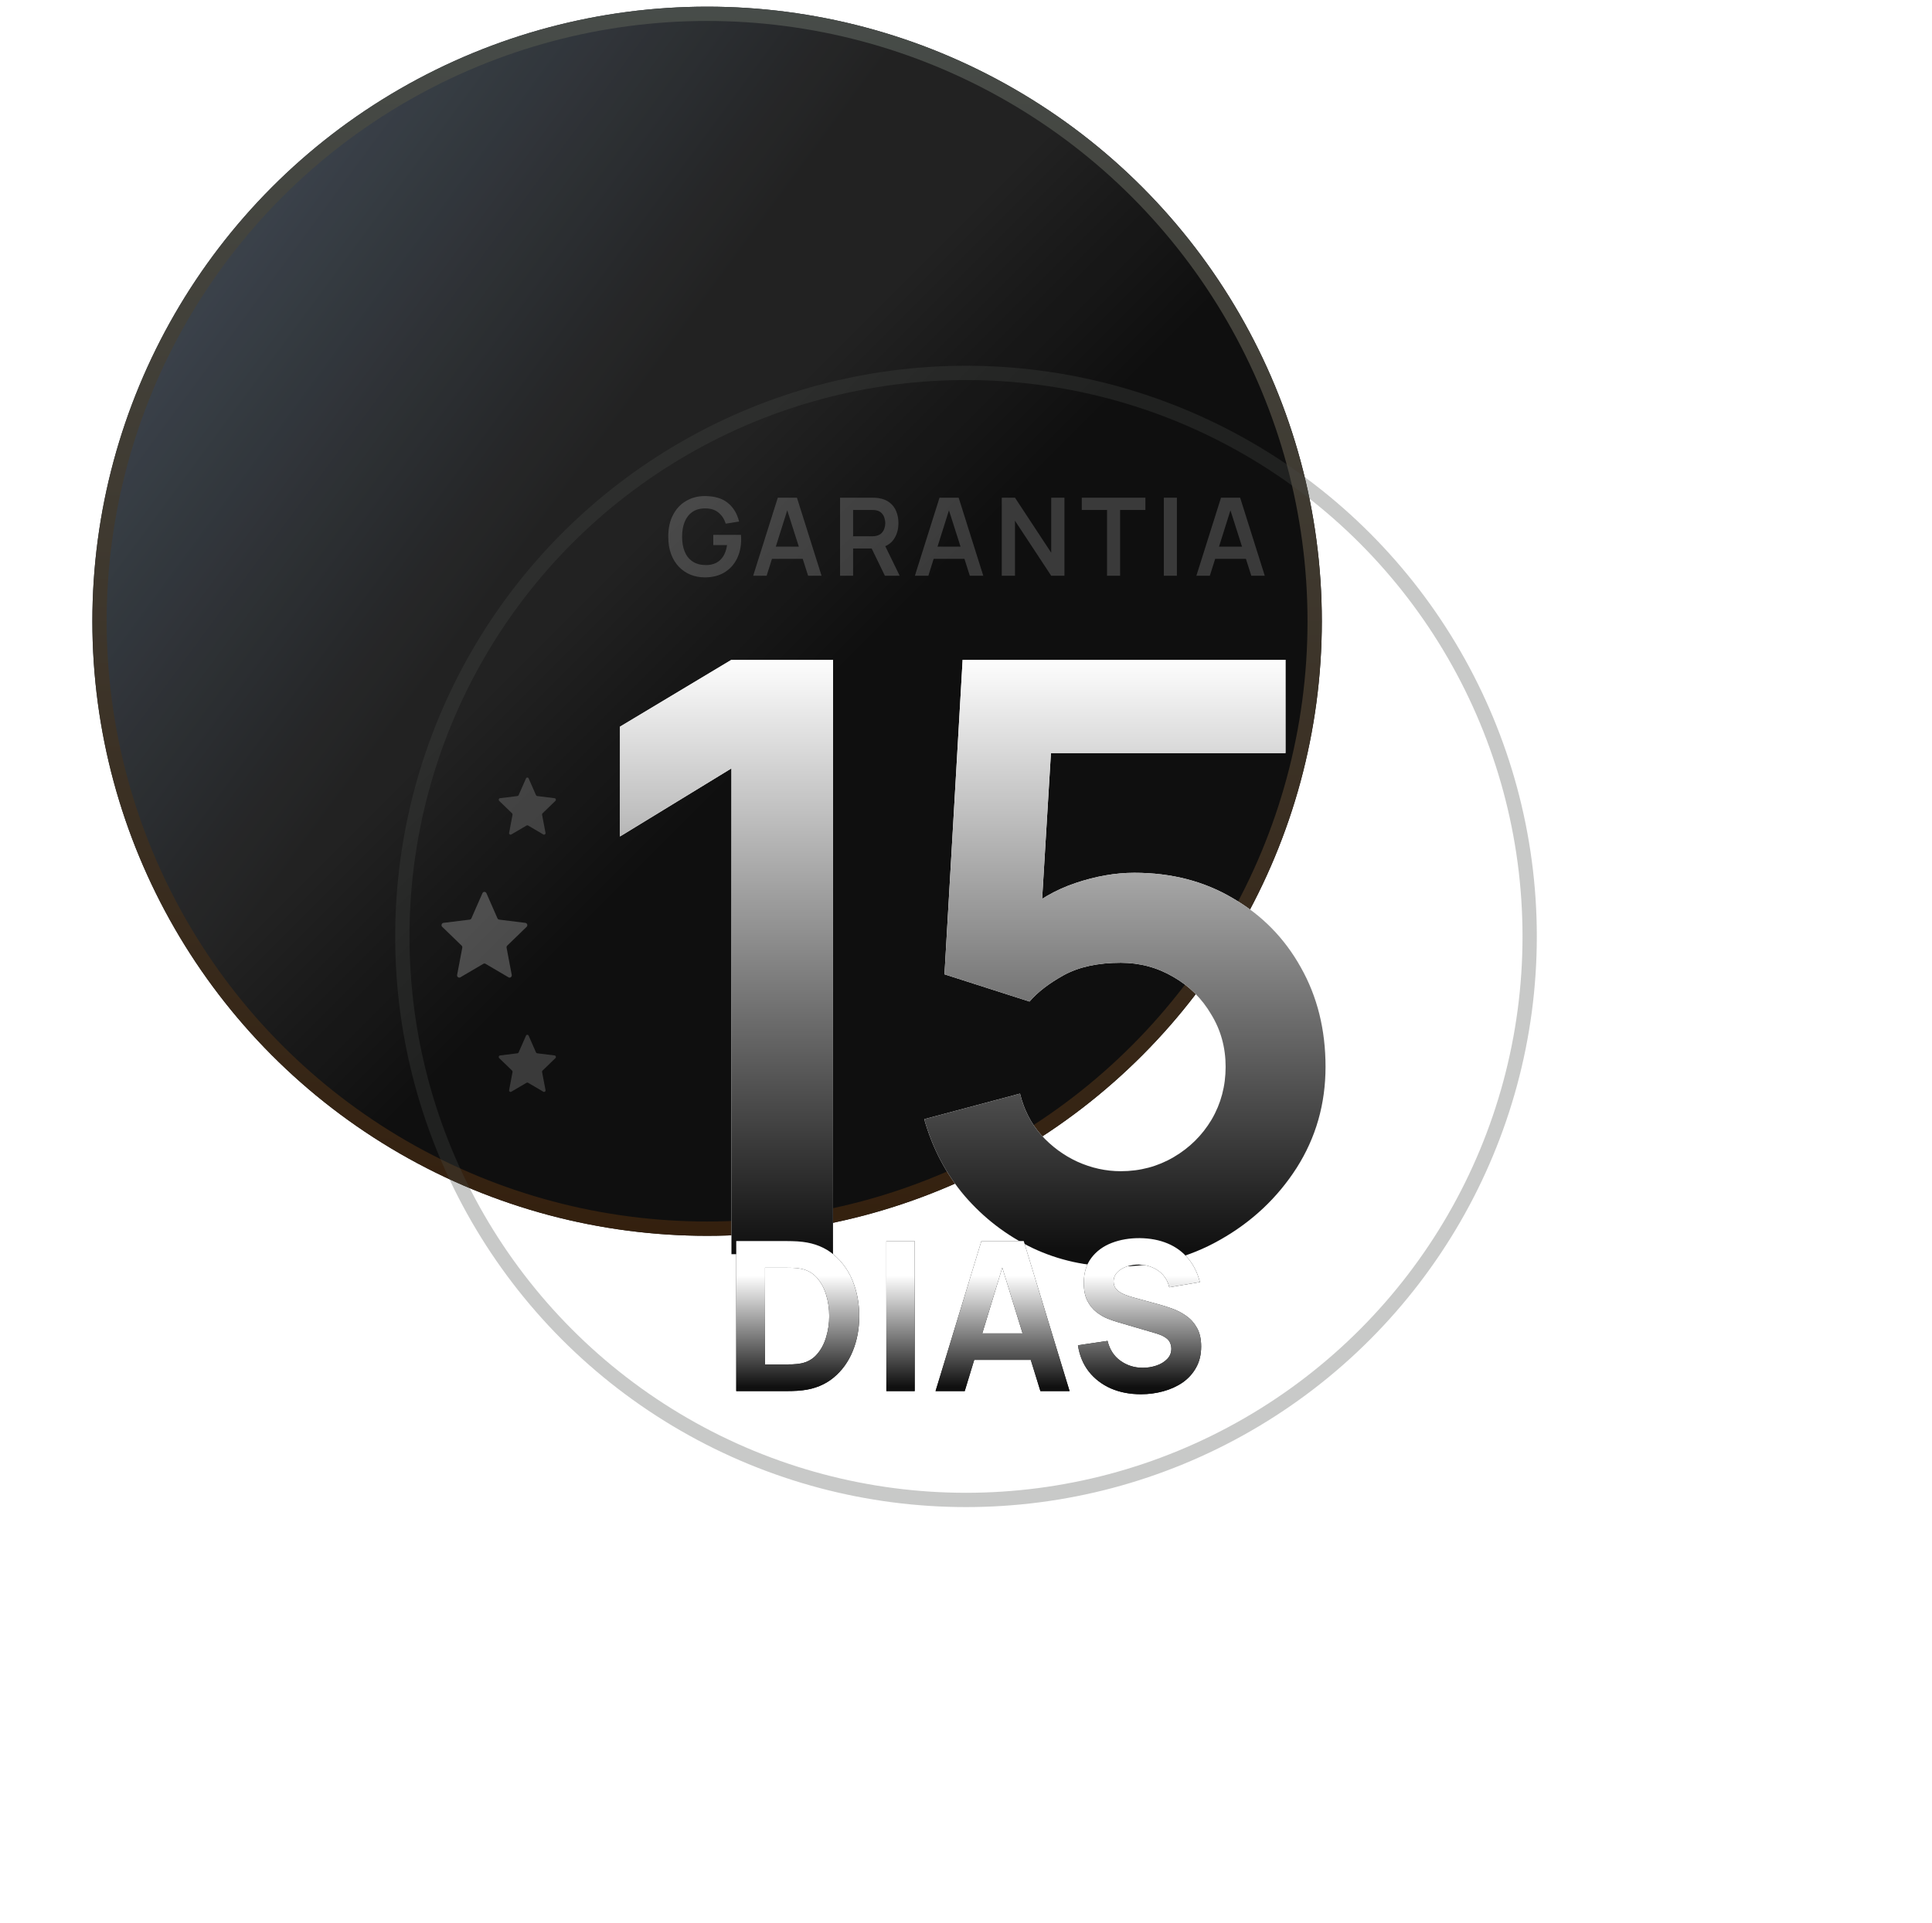 <svg width="220" height="219" viewBox="0 0 220 219" fill="none" xmlns="http://www.w3.org/2000/svg">
<g filter="url(#filter0_ddddd_10270_988)">
<circle cx="110" cy="106.851" r="70" fill="url(#paint0_linear_10270_988)"/>
<circle cx="110" cy="106.851" r="70" fill="url(#paint1_linear_10270_988)" fill-opacity="0.08"/>
<circle cx="110" cy="106.851" r="69.186" stroke="url(#paint2_linear_10270_988)" stroke-width="1.628"/>
</g>
<circle cx="110" cy="106.659" r="64.186" stroke="#474C49" stroke-opacity="0.3" stroke-width="1.628"/>
<path d="M83.292 142.851V87.517L70.599 95.274V82.768L83.292 75.152H94.857V142.851H83.292ZM127.2 144.261C123.752 144.261 120.54 143.556 117.562 142.145C114.585 140.704 112.015 138.729 109.852 136.222C107.721 133.714 106.185 130.8 105.245 127.477L116.152 124.563C116.591 126.38 117.39 127.948 118.55 129.264C119.741 130.58 121.12 131.599 122.687 132.32C124.285 133.041 125.931 133.401 127.623 133.401C129.817 133.401 131.823 132.868 133.641 131.803C135.458 130.737 136.9 129.311 137.966 127.524C139.031 125.707 139.564 123.701 139.564 121.507C139.564 119.313 139.016 117.323 137.919 115.536C136.853 113.718 135.411 112.292 133.594 111.258C131.776 110.192 129.786 109.66 127.623 109.66C125.022 109.66 122.859 110.13 121.135 111.07C119.443 112.01 118.142 113.013 117.233 114.079L107.549 110.976L109.617 75.152H146.381V85.777H115.682L119.913 81.781L118.409 106.698L116.34 104.159C118.095 102.561 120.132 101.37 122.452 100.586C124.771 99.803 127.012 99.411 129.174 99.411C133.406 99.411 137.151 100.383 140.41 102.326C143.701 104.238 146.271 106.855 148.121 110.177C150.001 113.499 150.941 117.276 150.941 121.507C150.941 125.738 149.844 129.577 147.65 133.025C145.456 136.441 142.557 139.168 138.953 141.205C135.38 143.242 131.462 144.261 127.2 144.261Z" fill="white"/>
<path d="M83.292 142.851V87.517L70.599 95.274V82.768L83.292 75.152H94.857V142.851H83.292ZM127.2 144.261C123.752 144.261 120.54 143.556 117.562 142.145C114.585 140.704 112.015 138.729 109.852 136.222C107.721 133.714 106.185 130.8 105.245 127.477L116.152 124.563C116.591 126.38 117.39 127.948 118.55 129.264C119.741 130.58 121.12 131.599 122.687 132.32C124.285 133.041 125.931 133.401 127.623 133.401C129.817 133.401 131.823 132.868 133.641 131.803C135.458 130.737 136.9 129.311 137.966 127.524C139.031 125.707 139.564 123.701 139.564 121.507C139.564 119.313 139.016 117.323 137.919 115.536C136.853 113.718 135.411 112.292 133.594 111.258C131.776 110.192 129.786 109.66 127.623 109.66C125.022 109.66 122.859 110.13 121.135 111.07C119.443 112.01 118.142 113.013 117.233 114.079L107.549 110.976L109.617 75.152H146.381V85.777H115.682L119.913 81.781L118.409 106.698L116.34 104.159C118.095 102.561 120.132 101.37 122.452 100.586C124.771 99.803 127.012 99.411 129.174 99.411C133.406 99.411 137.151 100.383 140.41 102.326C143.701 104.238 146.271 106.855 148.121 110.177C150.001 113.499 150.941 117.276 150.941 121.507C150.941 125.738 149.844 129.577 147.65 133.025C145.456 136.441 142.557 139.168 138.953 141.205C135.38 143.242 131.462 144.261 127.2 144.261Z" fill="url(#paint3_linear_10270_988)"/>
<path d="M80.259 65.764C79.682 65.764 79.141 65.663 78.635 65.462C78.132 65.256 77.69 64.955 77.307 64.56C76.928 64.165 76.632 63.681 76.418 63.109C76.204 62.533 76.097 61.874 76.097 61.133C76.097 60.161 76.278 59.332 76.64 58.645C77.002 57.953 77.499 57.424 78.128 57.057C78.758 56.687 79.468 56.502 80.259 56.502C81.354 56.502 82.22 56.757 82.859 57.267C83.501 57.774 83.935 58.486 84.161 59.404L82.642 59.645C82.474 59.118 82.198 58.698 81.815 58.385C81.432 58.068 80.944 57.91 80.351 57.91C79.754 57.901 79.258 58.031 78.863 58.299C78.468 58.566 78.169 58.943 77.968 59.429C77.77 59.914 77.671 60.483 77.671 61.133C77.671 61.783 77.77 62.349 77.968 62.831C78.165 63.309 78.462 63.681 78.857 63.949C79.256 64.216 79.754 64.354 80.351 64.363C80.8 64.367 81.193 64.286 81.531 64.122C81.868 63.953 82.144 63.7 82.358 63.362C82.572 63.02 82.716 62.594 82.79 62.084H81.222V60.917H84.371C84.38 60.983 84.386 61.08 84.39 61.207C84.394 61.335 84.396 61.411 84.396 61.436C84.396 62.275 84.229 63.023 83.896 63.677C83.567 64.328 83.093 64.838 82.476 65.209C81.858 65.579 81.119 65.764 80.259 65.764ZM85.766 65.579L88.569 56.687H90.749L93.552 65.579H92.021L89.477 57.601H89.81L87.297 65.579H85.766ZM87.328 63.653V62.263H91.996V63.653H87.328ZM95.657 65.579V56.687H99.331C99.418 56.687 99.529 56.691 99.665 56.699C99.8 56.703 99.926 56.716 100.041 56.736C100.556 56.815 100.98 56.985 101.313 57.249C101.651 57.512 101.9 57.846 102.06 58.249C102.225 58.649 102.307 59.093 102.307 59.583C102.307 60.308 102.124 60.931 101.758 61.454C101.391 61.973 100.83 62.294 100.072 62.417L99.436 62.473H97.145V65.579H95.657ZM100.764 65.579L99.01 61.961L100.523 61.627L102.449 65.579H100.764ZM97.145 61.084H99.269C99.352 61.084 99.444 61.08 99.547 61.071C99.65 61.063 99.745 61.047 99.831 61.022C100.078 60.96 100.272 60.851 100.412 60.695C100.556 60.538 100.657 60.361 100.714 60.163C100.776 59.966 100.807 59.772 100.807 59.583C100.807 59.394 100.776 59.2 100.714 59.003C100.657 58.801 100.556 58.622 100.412 58.465C100.272 58.309 100.078 58.2 99.831 58.138C99.745 58.113 99.65 58.099 99.547 58.095C99.444 58.087 99.352 58.083 99.269 58.083H97.145V61.084ZM104.18 65.579L106.984 56.687H109.164L111.967 65.579H110.436L107.892 57.601H108.225L105.712 65.579H104.18ZM105.743 63.653V62.263H110.411V63.653H105.743ZM114.072 65.579V56.687H115.578L119.703 62.955V56.687H121.21V65.579H119.703L115.578 59.311V65.579H114.072ZM126.061 65.579V58.083H123.183V56.687H130.427V58.083H127.549V65.579H126.061ZM132.526 65.579V56.687H134.014V65.579H132.526ZM136.234 65.579L139.038 56.687H141.217L144.021 65.579H142.489L139.945 57.601H140.279L137.766 65.579H136.234ZM137.796 63.653V62.263H142.465V63.653H137.796Z" fill="white" fill-opacity="0.18"/>
<path d="M56.844 91.217C56.74 91.116 56.797 90.934 56.937 90.917L58.926 90.67C58.983 90.662 59.033 90.625 59.057 90.57L59.896 88.662C59.955 88.528 60.138 88.528 60.197 88.662L61.036 90.57C61.06 90.625 61.109 90.662 61.167 90.67L63.156 90.917C63.296 90.934 63.352 91.116 63.249 91.217L61.778 92.643C61.736 92.684 61.717 92.745 61.728 92.805L62.119 94.865C62.146 95.01 61.999 95.123 61.875 95.051L60.127 94.024C60.077 93.995 60.016 93.995 59.966 94.025L58.218 95.05C58.094 95.123 57.947 95.01 57.974 94.865L58.364 92.805C58.376 92.746 58.357 92.684 58.315 92.643L56.844 91.217Z" fill="white" fill-opacity="0.18"/>
<path d="M50.359 105.567C50.203 105.416 50.288 105.143 50.498 105.117L53.482 104.746C53.568 104.735 53.642 104.679 53.679 104.597L54.937 101.735C55.026 101.534 55.3 101.533 55.389 101.735L56.647 104.597C56.683 104.679 56.757 104.735 56.843 104.746L59.827 105.117C60.038 105.143 60.122 105.416 59.966 105.567L57.76 107.707C57.697 107.768 57.669 107.86 57.686 107.949L58.271 111.039C58.312 111.257 58.091 111.426 57.906 111.318L55.284 109.778C55.209 109.734 55.117 109.734 55.042 109.778L52.42 111.317C52.235 111.426 52.013 111.257 52.054 111.039L52.64 107.949C52.657 107.86 52.628 107.768 52.565 107.707L50.359 105.567Z" fill="white" fill-opacity="0.24"/>
<path d="M56.844 120.518C56.74 120.417 56.797 120.235 56.937 120.218L58.926 119.97C58.983 119.963 59.033 119.926 59.057 119.871L59.896 117.963C59.955 117.829 60.138 117.829 60.197 117.963L61.036 119.871C61.06 119.926 61.109 119.963 61.167 119.97L63.156 120.218C63.296 120.235 63.352 120.417 63.249 120.518L61.778 121.944C61.736 121.985 61.717 122.046 61.728 122.105L62.119 124.166C62.146 124.311 61.999 124.424 61.875 124.351L60.127 123.325C60.077 123.296 60.016 123.296 59.966 123.325L58.218 124.351C58.094 124.424 57.947 124.311 57.974 124.166L58.364 122.106C58.376 122.046 58.357 121.985 58.315 121.944L56.844 120.518Z" fill="white" fill-opacity="0.18"/>
<path d="M156.751 91.217C156.647 91.116 156.703 90.934 156.844 90.917L158.833 90.67C158.89 90.662 158.94 90.625 158.964 90.57L159.803 88.662C159.862 88.528 160.044 88.528 160.104 88.662L160.943 90.57C160.967 90.625 161.016 90.662 161.073 90.67L163.063 90.917C163.203 90.934 163.259 91.116 163.155 91.217L161.685 92.643C161.643 92.684 161.624 92.745 161.635 92.805L162.025 94.865C162.053 95.01 161.905 95.123 161.782 95.051L160.034 94.024C159.984 93.995 159.923 93.995 159.873 94.025L158.124 95.05C158.001 95.123 157.853 95.01 157.881 94.865L158.271 92.805C158.282 92.746 158.264 92.684 158.221 92.643L156.751 91.217Z" fill="white" fill-opacity="0.18"/>
<path d="M160.034 105.567C159.878 105.416 159.963 105.143 160.173 105.117L163.157 104.746C163.243 104.735 163.317 104.679 163.353 104.597L164.612 101.735C164.701 101.534 164.974 101.533 165.063 101.735L166.322 104.597C166.358 104.679 166.432 104.735 166.518 104.746L169.502 105.117C169.712 105.143 169.797 105.416 169.641 105.567L167.435 107.707C167.372 107.768 167.344 107.86 167.36 107.949L167.946 111.039C167.987 111.257 167.766 111.426 167.581 111.318L164.959 109.778C164.884 109.734 164.792 109.734 164.716 109.778L162.094 111.317C161.909 111.426 161.688 111.257 161.729 111.039L162.314 107.949C162.331 107.86 162.303 107.768 162.24 107.707L160.034 105.567Z" fill="white" fill-opacity="0.24"/>
<path d="M156.751 120.518C156.647 120.417 156.703 120.235 156.844 120.218L158.833 119.97C158.89 119.963 158.94 119.926 158.964 119.871L159.803 117.963C159.862 117.829 160.044 117.829 160.104 117.963L160.943 119.871C160.967 119.926 161.016 119.963 161.073 119.97L163.063 120.218C163.203 120.235 163.259 120.417 163.155 120.518L161.685 121.944C161.643 121.985 161.624 122.046 161.635 122.105L162.025 124.166C162.053 124.311 161.905 124.424 161.782 124.351L160.034 123.325C159.984 123.296 159.923 123.296 159.873 123.325L158.124 124.351C158.001 124.424 157.853 124.311 157.881 124.166L158.271 122.106C158.282 122.046 158.264 121.985 158.221 121.944L156.751 120.518Z" fill="white" fill-opacity="0.18"/>
<path d="M83.838 158.45V141.356H89.369C89.504 141.356 89.781 141.36 90.2 141.368C90.62 141.376 91.023 141.404 91.411 141.451C92.788 141.618 93.955 142.096 94.913 142.888C95.87 143.679 96.599 144.684 97.097 145.903C97.596 147.122 97.845 148.455 97.845 149.903C97.845 151.352 97.596 152.685 97.097 153.904C96.599 155.122 95.87 156.127 94.913 156.919C93.955 157.71 92.788 158.189 91.411 158.355C91.023 158.403 90.62 158.43 90.2 158.438C89.781 158.446 89.504 158.45 89.369 158.45H83.838ZM87.114 155.411H89.369C89.583 155.411 89.872 155.407 90.236 155.399C90.6 155.384 90.928 155.348 91.221 155.293C91.965 155.142 92.57 154.794 93.037 154.248C93.512 153.702 93.86 153.045 94.082 152.277C94.311 151.51 94.426 150.718 94.426 149.903C94.426 149.049 94.308 148.237 94.07 147.47C93.841 146.702 93.488 146.053 93.014 145.523C92.539 144.993 91.941 144.656 91.221 144.514C90.928 144.451 90.6 144.415 90.236 144.407C89.872 144.399 89.583 144.395 89.369 144.395H87.114V155.411ZM100.93 158.45V141.356H104.159V158.45H100.93ZM106.531 158.45L111.754 141.356H116.574L121.797 158.45H118.473L113.82 143.374H114.437L109.855 158.45H106.531ZM109.665 154.889V151.874H118.687V154.889H109.665ZM129.918 158.806C128.652 158.806 127.508 158.585 126.488 158.142C125.475 157.69 124.64 157.049 123.983 156.219C123.334 155.38 122.922 154.383 122.748 153.227L126.12 152.729C126.357 153.71 126.848 154.466 127.592 154.996C128.335 155.526 129.182 155.791 130.132 155.791C130.662 155.791 131.177 155.708 131.675 155.542C132.174 155.376 132.581 155.13 132.898 154.806C133.222 154.481 133.384 154.082 133.384 153.607C133.384 153.433 133.357 153.267 133.301 153.108C133.254 152.942 133.171 152.788 133.052 152.645C132.933 152.503 132.763 152.368 132.542 152.242C132.328 152.115 132.055 152 131.723 151.898L127.283 150.592C126.951 150.497 126.563 150.362 126.12 150.188C125.684 150.014 125.261 149.765 124.849 149.44C124.438 149.116 124.094 148.689 123.817 148.158C123.548 147.62 123.413 146.944 123.413 146.128C123.413 144.981 123.702 144.027 124.28 143.268C124.857 142.508 125.629 141.942 126.594 141.57C127.56 141.198 128.628 141.016 129.8 141.024C130.979 141.04 132.031 141.242 132.957 141.629C133.883 142.017 134.659 142.583 135.284 143.327C135.909 144.063 136.36 144.965 136.637 146.033L133.147 146.627C133.02 146.073 132.787 145.606 132.447 145.226C132.106 144.846 131.699 144.558 131.224 144.36C130.757 144.162 130.266 144.055 129.752 144.039C129.246 144.023 128.767 144.095 128.316 144.253C127.873 144.403 127.508 144.625 127.224 144.918C126.947 145.21 126.808 145.559 126.808 145.962C126.808 146.334 126.923 146.639 127.152 146.876C127.382 147.106 127.671 147.292 128.019 147.434C128.367 147.577 128.723 147.695 129.087 147.79L132.055 148.598C132.498 148.716 132.989 148.875 133.527 149.072C134.065 149.262 134.579 149.531 135.07 149.88C135.569 150.22 135.976 150.671 136.293 151.233C136.617 151.795 136.779 152.507 136.779 153.37C136.779 154.288 136.586 155.091 136.198 155.779C135.818 156.46 135.304 157.026 134.655 157.477C134.006 157.92 133.27 158.252 132.447 158.474C131.632 158.696 130.789 158.806 129.918 158.806Z" fill="#101111"/>
<path d="M83.838 158.45V141.356H89.369C89.504 141.356 89.781 141.36 90.2 141.368C90.62 141.376 91.023 141.404 91.411 141.451C92.788 141.618 93.955 142.096 94.913 142.888C95.87 143.679 96.599 144.684 97.097 145.903C97.596 147.122 97.845 148.455 97.845 149.903C97.845 151.352 97.596 152.685 97.097 153.904C96.599 155.122 95.87 156.127 94.913 156.919C93.955 157.71 92.788 158.189 91.411 158.355C91.023 158.403 90.62 158.43 90.2 158.438C89.781 158.446 89.504 158.45 89.369 158.45H83.838ZM87.114 155.411H89.369C89.583 155.411 89.872 155.407 90.236 155.399C90.6 155.384 90.928 155.348 91.221 155.293C91.965 155.142 92.57 154.794 93.037 154.248C93.512 153.702 93.86 153.045 94.082 152.277C94.311 151.51 94.426 150.718 94.426 149.903C94.426 149.049 94.308 148.237 94.07 147.47C93.841 146.702 93.488 146.053 93.014 145.523C92.539 144.993 91.941 144.656 91.221 144.514C90.928 144.451 90.6 144.415 90.236 144.407C89.872 144.399 89.583 144.395 89.369 144.395H87.114V155.411ZM100.93 158.45V141.356H104.159V158.45H100.93ZM106.531 158.45L111.754 141.356H116.574L121.797 158.45H118.473L113.82 143.374H114.437L109.855 158.45H106.531ZM109.665 154.889V151.874H118.687V154.889H109.665ZM129.918 158.806C128.652 158.806 127.508 158.585 126.488 158.142C125.475 157.69 124.64 157.049 123.983 156.219C123.334 155.38 122.922 154.383 122.748 153.227L126.12 152.729C126.357 153.71 126.848 154.466 127.592 154.996C128.335 155.526 129.182 155.791 130.132 155.791C130.662 155.791 131.177 155.708 131.675 155.542C132.174 155.376 132.581 155.13 132.898 154.806C133.222 154.481 133.384 154.082 133.384 153.607C133.384 153.433 133.357 153.267 133.301 153.108C133.254 152.942 133.171 152.788 133.052 152.645C132.933 152.503 132.763 152.368 132.542 152.242C132.328 152.115 132.055 152 131.723 151.898L127.283 150.592C126.951 150.497 126.563 150.362 126.12 150.188C125.684 150.014 125.261 149.765 124.849 149.44C124.438 149.116 124.094 148.689 123.817 148.158C123.548 147.62 123.413 146.944 123.413 146.128C123.413 144.981 123.702 144.027 124.28 143.268C124.857 142.508 125.629 141.942 126.594 141.57C127.56 141.198 128.628 141.016 129.8 141.024C130.979 141.04 132.031 141.242 132.957 141.629C133.883 142.017 134.659 142.583 135.284 143.327C135.909 144.063 136.36 144.965 136.637 146.033L133.147 146.627C133.02 146.073 132.787 145.606 132.447 145.226C132.106 144.846 131.699 144.558 131.224 144.36C130.757 144.162 130.266 144.055 129.752 144.039C129.246 144.023 128.767 144.095 128.316 144.253C127.873 144.403 127.508 144.625 127.224 144.918C126.947 145.21 126.808 145.559 126.808 145.962C126.808 146.334 126.923 146.639 127.152 146.876C127.382 147.106 127.671 147.292 128.019 147.434C128.367 147.577 128.723 147.695 129.087 147.79L132.055 148.598C132.498 148.716 132.989 148.875 133.527 149.072C134.065 149.262 134.579 149.531 135.07 149.88C135.569 150.22 135.976 150.671 136.293 151.233C136.617 151.795 136.779 152.507 136.779 153.37C136.779 154.288 136.586 155.091 136.198 155.779C135.818 156.46 135.304 157.026 134.655 157.477C134.006 157.92 133.27 158.252 132.447 158.474C131.632 158.696 130.789 158.806 129.918 158.806Z" fill="url(#paint4_linear_10270_988)"/>
<defs>
<filter id="filter0_ddddd_10270_988" x="0.93" y="0.581" width="218.14" height="218.14" filterUnits="userSpaceOnUse" color-interpolation-filters="sRGB">
<feFlood flood-opacity="0" result="BackgroundImageFix"/>
<feColorMatrix in="SourceAlpha" type="matrix" values="0 0 0 0 0 0 0 0 0 0 0 0 0 0 0 0 0 0 127 0" result="hardAlpha"/>
<feOffset dy="2.8"/>
<feGaussianBlur stdDeviation="19.535"/>
<feComposite in2="hardAlpha" operator="out"/>
<feColorMatrix type="matrix" values="0 0 0 0 0.992 0 0 0 0 0.663 0 0 0 0 0.075 0 0 0 0.32 0"/>
<feBlend mode="normal" in2="BackgroundImageFix" result="effect1_dropShadow_10270_988"/>
<feColorMatrix in="SourceAlpha" type="matrix" values="0 0 0 0 0 0 0 0 0 0 0 0 0 0 0 0 0 0 127 0" result="hardAlpha"/>
<feMorphology radius="13.023" operator="erode" in="SourceAlpha" result="effect2_dropShadow_10270_988"/>
<feOffset dx="-19.535" dy="6.3"/>
<feGaussianBlur stdDeviation="13.023"/>
<feComposite in2="hardAlpha" operator="out"/>
<feColorMatrix type="matrix" values="0 0 0 0 0.545 0 0 0 0 0.016 0 0 0 0 0.016 0 0 0 0.24 0"/>
<feBlend mode="normal" in2="effect1_dropShadow_10270_988" result="effect2_dropShadow_10270_988"/>
<feColorMatrix in="SourceAlpha" type="matrix" values="0 0 0 0 0 0 0 0 0 0 0 0 0 0 0 0 0 0 127 0" result="hardAlpha"/>
<feMorphology radius="13.023" operator="erode" in="SourceAlpha" result="effect3_dropShadow_10270_988"/>
<feOffset dx="-2.8" dy="-22.4"/>
<feGaussianBlur stdDeviation="13.023"/>
<feComposite in2="hardAlpha" operator="out"/>
<feColorMatrix type="matrix" values="0 0 0 0 0.961 0 0 0 0 0.933 0 0 0 0 0.992 0 0 0 0.24 0"/>
<feBlend mode="normal" in2="effect2_dropShadow_10270_988" result="effect3_dropShadow_10270_988"/>
<feColorMatrix in="SourceAlpha" type="matrix" values="0 0 0 0 0 0 0 0 0 0 0 0 0 0 0 0 0 0 127 0" result="hardAlpha"/>
<feMorphology radius="13.023" operator="erode" in="SourceAlpha" result="effect4_dropShadow_10270_988"/>
<feOffset dx="-26.047" dy="-22.791"/>
<feGaussianBlur stdDeviation="13.023"/>
<feComposite in2="hardAlpha" operator="out"/>
<feColorMatrix type="matrix" values="0 0 0 0 0.012 0 0 0 0 0.255 0 0 0 0 0.6 0 0 0 0.24 0"/>
<feBlend mode="normal" in2="effect3_dropShadow_10270_988" result="effect4_dropShadow_10270_988"/>
<feColorMatrix in="SourceAlpha" type="matrix" values="0 0 0 0 0 0 0 0 0 0 0 0 0 0 0 0 0 0 127 0" result="hardAlpha"/>
<feMorphology radius="13.023" operator="erode" in="SourceAlpha" result="effect5_dropShadow_10270_988"/>
<feOffset dx="18.9"/>
<feGaussianBlur stdDeviation="13.023"/>
<feComposite in2="hardAlpha" operator="out"/>
<feColorMatrix type="matrix" values="0 0 0 0 0.016 0 0 0 0 0.486 0 0 0 0 0.329 0 0 0 0.24 0"/>
<feBlend mode="normal" in2="effect4_dropShadow_10270_988" result="effect5_dropShadow_10270_988"/>
<feBlend mode="normal" in="SourceGraphic" in2="effect5_dropShadow_10270_988" result="shape"/>
</filter>
<linearGradient id="paint0_linear_10270_988" x1="54.512" y1="65.747" x2="163.86" y2="146.326" gradientUnits="userSpaceOnUse">
<stop stop-color="#2A323B"/>
<stop offset="0.35" stop-color="#0F0F0F"/>
</linearGradient>
<linearGradient id="paint1_linear_10270_988" x1="60.396" y1="60.503" x2="157.976" y2="158.082" gradientUnits="userSpaceOnUse">
<stop offset="0.4" stop-color="white"/>
<stop offset="0.6" stop-color="white" stop-opacity="0"/>
</linearGradient>
<linearGradient id="paint2_linear_10270_988" x1="110" y1="176.851" x2="110" y2="36.851" gradientUnits="userSpaceOnUse">
<stop stop-color="#34200E"/>
<stop offset="1" stop-color="#474C49"/>
</linearGradient>
<linearGradient id="paint3_linear_10270_988" x1="110.297" y1="74.733" x2="110.297" y2="142.493" gradientUnits="userSpaceOnUse">
<stop stop-color="white"/>
<stop offset="1" stop-color="#0F0F0F"/>
</linearGradient>
<linearGradient id="paint4_linear_10270_988" x1="108.969" y1="141.038" x2="108.969" y2="158.003" gradientUnits="userSpaceOnUse">
<stop offset="0.25" stop-color="white"/>
<stop offset="1" stop-color="#0F0F0F"/>
</linearGradient>
</defs>
</svg>
